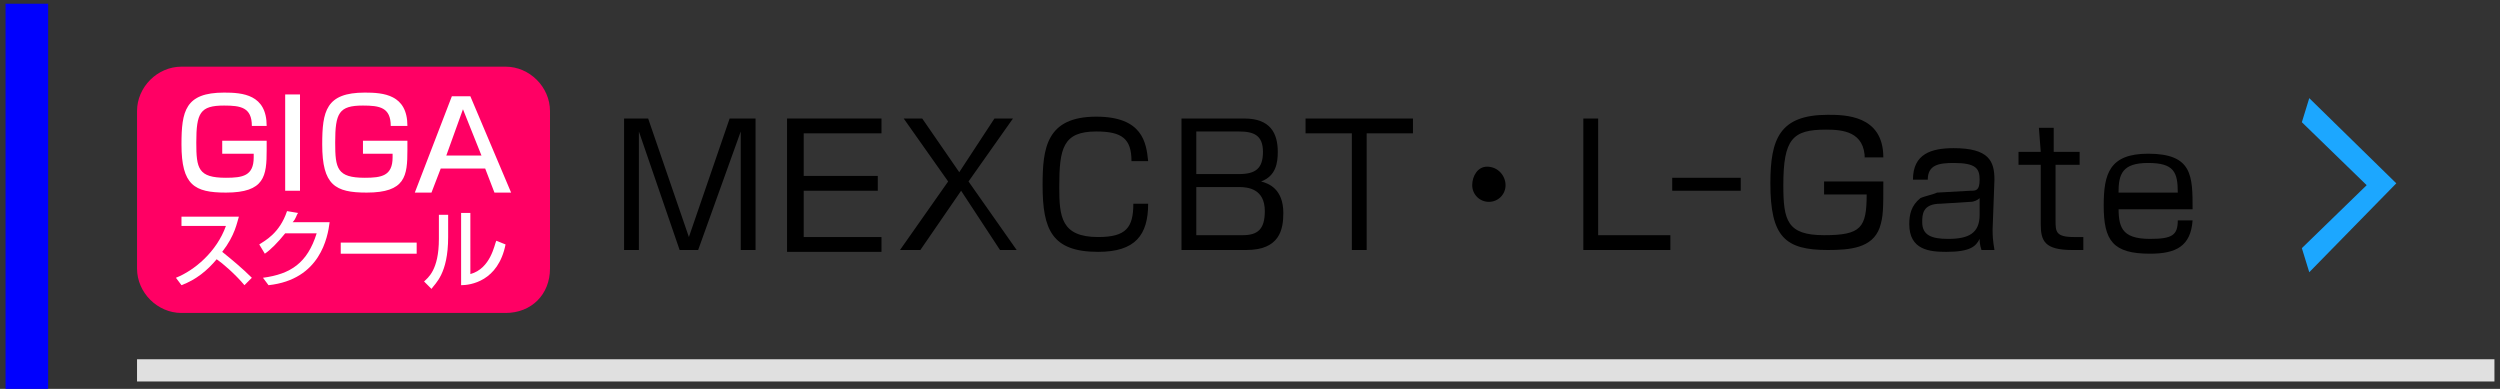 <?xml version="1.0" encoding="utf-8"?>
<!-- Generator: Adobe Illustrator 28.1.0, SVG Export Plug-In . SVG Version: 6.00 Build 0)  -->
<svg version="1.1" id="レイヤー_1" xmlns="http://www.w3.org/2000/svg" xmlns:xlink="http://www.w3.org/1999/xlink" x="0px"
	 y="0px" viewBox="0 0 135 21" style="enable-background:new 0 0 135 21;" xml:space="preserve">
<rect x="0" y="0" width="135" height="21" fill="#333333" stroke="none"/>
<style type="text/css">
	.st0{fill:#0000FE;}
	.st1{fill:#E0E0E0;}
	.st2{fill:#1CA7FF;}
	.st3{fill:#FF0064;}
	.st4{fill:#FFFFFF;}
</style>
<rect x="0.3" y="0.2" class="st0" width="2.3" height="21"/>
<rect x="7.4" y="19.4" class="st1" width="127.3" height="1.2"/>
<g>
	<path d="M37.7,13.5h-1l-2.2-6.4c0,0.2,0,1.5,0,1.8v4.6h-0.8V6.4H35l2.2,6.4l2.2-6.4h1.4v7.1H40V8.9c0-0.3,0-1.5,0-1.8L37.7,13.5z"
		/>
	<path d="M47.6,6.4v0.8h-4.2v2.3h4v0.8h-4v2.5h4.2v0.8h-5.1V6.4H47.6z"/>
	<path d="M51.9,10.3l-2.2,3.2h-1.1l2.6-3.7l-2.4-3.4h1l2,2.9l1.9-2.9h1l-2.4,3.4l2.6,3.7H54L51.9,10.3z"/>
	<path d="M61.1,8.7c0-1.2-0.5-1.6-1.9-1.6c-1.8,0-2,0.9-2,3c0,1.6,0.1,2.7,2.1,2.7c1.5,0,1.9-0.5,1.9-1.8H62c0,1.7-0.7,2.6-2.7,2.6
		c-2.5,0-3-1.2-3-3.6c0-2,0.2-3.7,2.9-3.7c2.5,0,2.7,1.4,2.8,2.4C62,8.7,61.1,8.7,61.1,8.7z"/>
	<path d="M67.2,6.4c1.4,0,1.8,0.8,1.8,1.8c0,0.6-0.1,1.3-0.9,1.6c0.4,0.1,1.2,0.4,1.2,1.7c0,0.9-0.2,2-2,2h-3.5V6.4H67.2z M64.6,7.1
		v2.3h2.3c0.9,0,1.3-0.3,1.3-1.2s-0.5-1.1-1.3-1.1H64.6z M64.6,10.2v2.5h2.5c0.8,0,1.2-0.3,1.2-1.3c0-1.2-0.9-1.3-1.4-1.3h-2.3V10.2
		z"/>
	<path d="M73.8,7.2v6.3H73V7.2h-2.5V6.4h5.8v0.8C76.3,7.2,73.8,7.2,73.8,7.2z"/>
	<path d="M86.3,6.4v6.3h3.9v0.8h-4.7V6.4H86.3z"/>
	<path d="M90.3,9.6H94v0.7h-3.7V9.6z"/>
	<path d="M100.7,8.6c0-1.5-1.2-1.6-2.1-1.6c-1.8,0-2.3,0.5-2.3,3c0,1.9,0.2,2.7,2.2,2.7s2.3-0.4,2.3-2.2h-2.3V9.8h3.2
		c0,1.5,0,1.9-0.2,2.5c-0.4,1.1-1.6,1.2-2.8,1.2c-2.3,0-3.1-0.7-3.1-3.6c0-2.4,0.5-3.7,3.1-3.7c0.9,0,3,0,3,2.3h-1V8.6z"/>
	<path d="M107.6,12.4c0,0.7,0.1,1,0.1,1.1H107c-0.1-0.3-0.1-0.5-0.1-0.6c-0.2,0.4-0.5,0.7-1.8,0.7c-0.9,0-2-0.1-2-1.5
		c0-0.5,0.1-1,0.6-1.4c0.2-0.1,0.7-0.2,0.9-0.3l1.8-0.1c0.3,0,0.5,0,0.5-0.6s-0.2-0.9-1.4-0.9c-0.8,0-1.4,0.1-1.4,0.9h-0.8
		c0-1.4,1-1.7,2.2-1.7c1.9,0,2.2,0.7,2.2,1.7L107.6,12.4L107.6,12.4z M106.9,10.7c-0.1,0.1-0.3,0.2-0.5,0.2l-1.6,0.1c-1,0-1,0.6-1,1
		c0,0.7,0.5,0.9,1.4,0.9c1.1,0,1.7-0.3,1.7-1.3V10.7z"/>
	<path d="M110.1,6.9h0.8v1.3h1.4v0.7H111v3c0,0.6,0,0.9,1,0.9c0.3,0,0.4,0,0.5,0v0.7c-0.1,0-0.3,0-0.6,0c-1.5,0-1.7-0.5-1.7-1.4V8.9
		H109V8.2h1.2L110.1,6.9L110.1,6.9z"/>
	<path d="M114.4,11.1c0,1.1,0.1,1.8,1.7,1.8c1.2,0,1.5-0.2,1.5-1h0.8c-0.1,1.4-0.9,1.8-2.3,1.8c-2,0-2.5-0.7-2.5-2.6
		c0-1.7,0.3-2.8,2.4-2.8c2.4,0,2.4,1.2,2.4,3h-4V11.1z M117.6,10.4c0-1.1-0.2-1.6-1.6-1.6s-1.6,0.6-1.6,1.6H117.6z"/>
	<g>
		<path d="M81.3,10c0,0.5-0.4,0.9-0.9,0.9s-0.9-0.4-0.9-0.9S79.8,9,80.3,9C80.9,9,81.3,9.5,81.3,10z"/>
	</g>
</g>
<g>
	<g>
		<path class="st2" d="M129.4,9.9l-4.7,4.8l-0.4-1.3l3.5-3.4l-3.5-3.4l0.4-1.3L129.4,9.9z"/>
	</g>
</g>
<g>
	<path class="st3" d="M27.3,16.9H9.8c-1.3,0-2.4-1.1-2.4-2.4V6c0-1.3,1.1-2.4,2.4-2.4h17.5c1.3,0,2.4,1.1,2.4,2.4v8.5
		C29.7,15.9,28.7,16.9,27.3,16.9z"/>
	<g>
		<path class="st4" d="M13.6,6.8c0-1-0.6-1.1-1.5-1.1c-1.3,0-1.5,0.4-1.5,2c0,1.4,0.1,1.9,1.6,1.9c0.9,0,1.5-0.1,1.5-1.1V8.3H12V7.6
			h2.4v0.5c0,1.4-0.1,2.3-2.2,2.3c-1.7,0-2.4-0.4-2.4-2.6C9.8,6,10,5,12.1,5c1,0,2.3,0.1,2.3,1.8C14.4,6.8,13.6,6.8,13.6,6.8z"/>
		<path class="st4" d="M16.2,5.1v5.2h-0.8V5.1H16.2z"/>
		<path class="st4" d="M21.1,6.8c0-1-0.6-1.1-1.5-1.1c-1.3,0-1.5,0.4-1.5,2c0,1.4,0.1,1.9,1.6,1.9c0.9,0,1.5-0.1,1.5-1.1V8.3h-1.6
			V7.6H22v0.5c0,1.4-0.1,2.3-2.2,2.3c-1.7,0-2.4-0.4-2.4-2.6C17.4,6,17.6,5,19.7,5c1,0,2.3,0.1,2.3,1.8H21.1z"/>
		<path class="st4" d="M27.6,10.4h-0.9l-0.5-1.3h-2.4l-0.5,1.3h-0.9l2-5.2h1L27.6,10.4z M24.1,8.4H26l-1-2.5L24.1,8.4z"/>
		<path class="st4" d="M9.5,15c1-0.4,2.2-1.4,2.7-2.8H9.8v-0.5h3.1c-0.1,0.3-0.2,1-0.9,1.9c0.5,0.4,1.1,0.9,1.6,1.4l-0.4,0.4
			c-0.5-0.6-1.2-1.2-1.5-1.4c-0.5,0.6-1.1,1.1-1.9,1.4L9.5,15z"/>
		<path class="st4" d="M17.8,12c-0.1,0.8-0.5,3.1-3.3,3.4L14.2,15c1.5-0.2,2.4-0.8,2.9-2.4h-1.7c-0.4,0.5-0.8,0.9-1.1,1.1L14,13.2
			c0.3-0.2,1.1-0.6,1.5-1.8l0.6,0.1C16,11.6,16,11.8,15.8,12H17.8z"/>
		<path class="st4" d="M22.5,13.1v0.6h-4.1v-0.6H22.5z"/>
		<path class="st4" d="M24.2,12.8c0,2-0.7,2.5-0.9,2.8l-0.4-0.4c0.2-0.2,0.8-0.6,0.8-2.3v-1.3h0.5V12.8z M25.4,14.8
			c1.1-0.3,1.3-1.6,1.4-1.8l0.5,0.2c-0.4,2-1.9,2.2-2.4,2.2v-3.9h0.5V14.8z"/>
	</g>
</g>
</svg>
